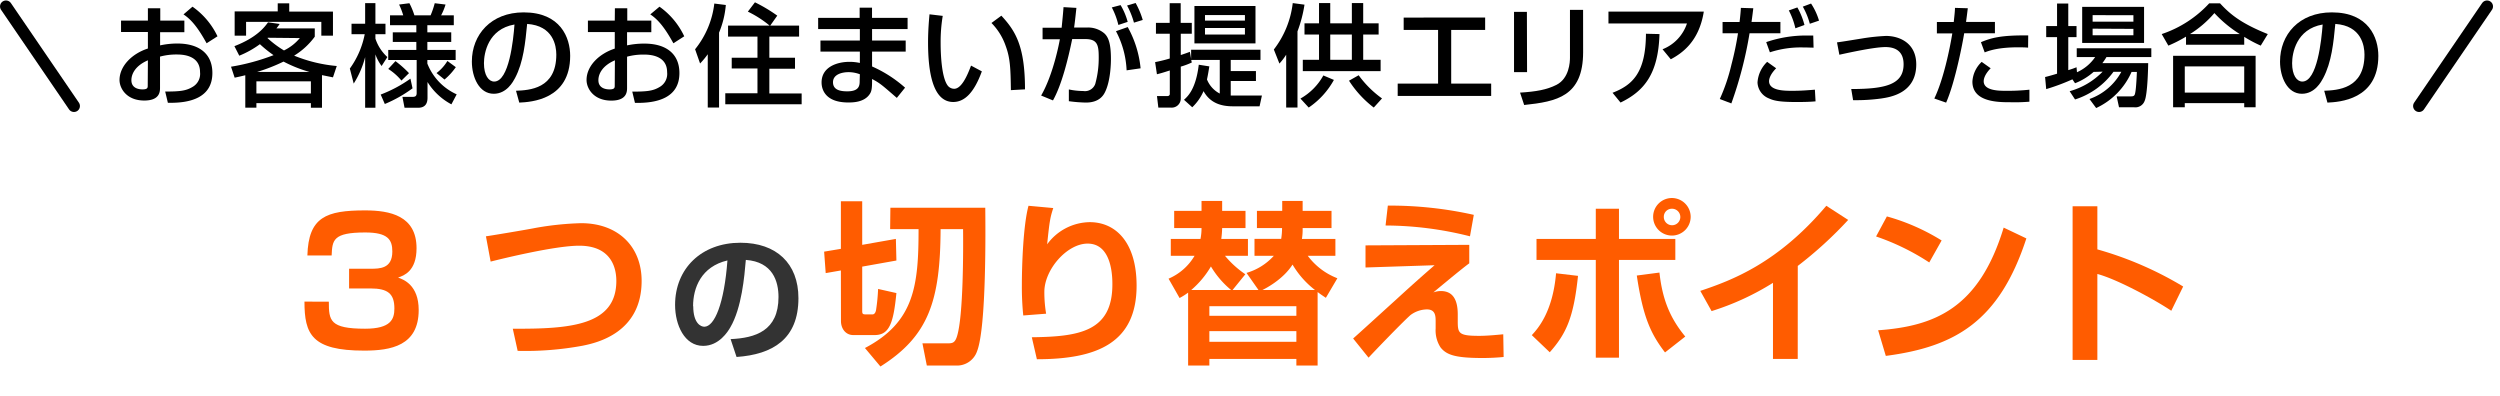 <svg xmlns="http://www.w3.org/2000/svg" width="606" height="96" viewBox="0 0 606 96"><defs><style>.cls-1{fill:#ff5c00;}.cls-2{fill:#333;}.cls-3{fill:none;stroke:#000;stroke-linecap:round;stroke-linejoin:round;stroke-width:2.89px;}</style></defs><g id="レイヤー_3" data-name="レイヤー 3"><path class="cls-1" d="M79.71,73.13c0,4.56.21,6.55,8.79,6.55,6.26,0,7.1-2.32,7.1-4.9,0-3.6-1.6-4.86-5.79-4.86H84.62V65.14h5.15c2.28,0,5.33,0,5.33-4.18,0-2.88-1.1-4.61-6.55-4.61-7.87,0-8,1.86-8.16,5.58H74.51C74.77,52.59,79.08,51,88.5,51c6,0,12.47,1.27,12.47,9.17,0,5.58-3.08,6.64-4.48,7.11,1.31.46,5,1.81,5,7.86,0,8.7-6.76,9.85-13.23,9.85-12.72,0-14.46-4-14.46-11.88Z"/><path class="cls-1" d="M124.3,79.68c13.9.08,25.1-.76,25.1-11.58,0-3.81-1.73-8.54-9-8.54-5.87,0-18.6,3.13-21.47,3.85l-1.14-6.13c.29,0,10.61-1.73,11.83-2a73.31,73.31,0,0,1,11.25-1.18c8.87,0,14.66,5.58,14.66,14,0,12.6-10.9,15-14.2,15.68a75.87,75.87,0,0,1-15.85,1.27Z"/><path class="cls-2" d="M177.1,82.2c6-.27,11.61-2,11.61-10.2,0-3.79-1.38-8.52-7.92-9-.34,4-1,11.65-3.76,16.35-.57,1-2.72,4.49-6.58,4.49-4.53,0-6.81-5.06-6.81-9.93,0-8.79,6.38-15.07,15.84-15.07,8.69,0,14.06,5,14.06,13.43,0,9.93-6.24,13.65-15,14.26Zm-9.06-8c0,4.23,1.88,5,2.68,5,2.48,0,4.83-5.6,5.61-16.07C170,64.62,168,69.72,168,74.25Z"/><path class="cls-1" d="M203.83,65.56l-3.68.64L199.77,61l4.06-.68V48.78H209V59.35l8.16-1.44.13,5.24L209,64.63v10.7c0,.71.09.88.85.88h1.65c.63,0,.84-.84.88-1.22a44.66,44.66,0,0,0,.47-4.95l4.44,1c-.72,7.27-1.69,10.18-5.29,10.18h-5.15c-1.91,0-3-1.6-3-3.42Zm12-15.21h23c.05,5,.3,29-2,34.82a5.14,5.14,0,0,1-5.24,3.43h-6.93l-1.06-5.37h5.84c1.35,0,2,0,2.53-1.69,1.57-4.9,1.53-21.39,1.48-26H228c-.08,17.37-2.87,25.91-14.58,33.3l-3.76-4.48c12-6.3,13-15.13,13-28.82h-6.89Z"/><path class="cls-1" d="M255.31,50.43c-.72,2.24-.89,3-1.48,8.79a13,13,0,0,1,10.31-5.37c6.39,0,11.37,5,11.37,15.39,0,13.91-9.63,17.84-24.17,17.84l-1.23-5.33c11.58-.13,19.53-1.44,19.53-12.81,0-1.6,0-9.89-6-9.89-5,0-10.49,6.3-10.49,11.71a31.41,31.41,0,0,0,.43,5.28l-5.54.43a67.79,67.79,0,0,1-.34-7.27c0-5.07.34-14.63,1.61-19.32Z"/><path class="cls-1" d="M298.77,70.3h6.29l-2.91-4.15A14.31,14.31,0,0,0,308.78,62h-4.69v-4.1h6.47a16.71,16.71,0,0,0,.21-2.62h-6.09V51.11h6.13V48.7h4.95v2.41h7v4.18h-7a14.65,14.65,0,0,1-.17,2.62h8.11V62H317a16.2,16.2,0,0,0,7.18,5.45l-2.79,4.74c-1.14-.76-1.48-1-2-1.4V88.6h-5.15V87H293.15V88.6H288V70.93a15.79,15.79,0,0,1-2.07,1.31l-2.67-4.69a13.41,13.41,0,0,0,6.3-5.54H283.8v-4.1H291a13.47,13.47,0,0,0,.25-2.62h-6.63V51.11h6.63V48.7h5v2.41h5.66v4.18h-5.66a24.49,24.49,0,0,1-.21,2.62h6.46V62h-5.57a23.75,23.75,0,0,0,4.94,4.48Zm-.34,0a21.89,21.89,0,0,1-4.9-5.71,22.31,22.31,0,0,1-4.78,5.71Zm-5.28,6.25h21.09V74.23H293.15Zm0,6.3h21.09V80.27H293.15ZM318.76,70.3a21.71,21.71,0,0,1-5.45-6.17C311,67.8,306.63,70,306,70.3Z"/><path class="cls-1" d="M356.15,59.35v4.48c-1.31.93-5.83,4.65-8.71,7.06a5.21,5.21,0,0,1,1.82-.34c3,0,4.1,2.24,4.1,5.66v1.57c0,3,.17,3.63,5.2,3.63,2,0,4.44-.25,5.83-.38l.09,5.5c-1.19.12-3.05.25-5.07.25-6.68,0-8.8-.76-10.23-2.58A7.58,7.58,0,0,1,348,79.64V78c0-1.31,0-3-2.12-3a6.81,6.81,0,0,0-4,1.39c-2.24,2-9.43,9.51-10.14,10.31L328,82.05c.85-.72,7.65-6.93,10.32-9.34,5.36-4.91,7.39-6.64,9.42-8.42L331,64.84V59.48Zm.17-2.07a84.42,84.42,0,0,0-20.46-2.62l.55-4.82a92.81,92.81,0,0,1,20.84,2.24Z"/><path class="cls-1" d="M371.31,81.24c1.4-1.52,5.07-5.53,5.88-15l5.32.63c-1.05,10-2.79,13.95-6.85,18.52ZM392.44,50.6v7.31H406.1V63H392.44V86.7h-5.62V63H372.45V57.91h14.37V50.6Zm9.81,15.47c.72,6.51,2.54,11,6.26,15.51l-4.91,3.85c-3.42-4.48-5.32-8.45-6.84-18.64Zm7.57-13.53A4.55,4.55,0,1,1,405.25,48,4.57,4.57,0,0,1,409.82,52.54Zm-6.51,0a2,2,0,1,0,1.94-1.94A1.93,1.93,0,0,0,403.31,52.54Z"/><path class="cls-1" d="M435.77,87h-6V68.56a63.57,63.57,0,0,1-14.88,6.85l-2.74-4.9c7.6-2.54,18.76-6.68,30.55-20.63L448,53.31a96.13,96.13,0,0,1-12.22,11.15Z"/><path class="cls-1" d="M467.65,63.62a56.84,56.84,0,0,0-12.89-6.3l2.62-4.86a50.86,50.86,0,0,1,13.27,5.83ZM455.26,80.06c13.74-1,24.48-5.33,30.43-24.89l5.5,2.62C484.6,78,473.82,84.08,457.12,86.27Z"/><path class="cls-1" d="M508.4,50V60.45a84.78,84.78,0,0,1,20.8,9l-2.88,5.88c-3.76-2.54-13-7.61-17.92-8.92V87.25h-6V50Z"/><path d="M35.85,2h3V5h5.84V7.8H38.81V11A19.71,19.71,0,0,1,43,10.55c5.09,0,8.48,2.34,8.48,7.15,0,6-5.44,7.35-10.79,7.21l-.65-2.72c3.5,0,5-.16,6.54-1.07a3.64,3.64,0,0,0,1.91-3.63c0-4.28-4.57-4.28-5.7-4.28a15.05,15.05,0,0,0-4,.51v7.51c0,.91,0,3.14-3.82,3.14-4.28,0-6-2.93-6-5C29,16,32,13,35.85,11.76v-4H29.34V5h6.51Zm0,12.62c-3,1.29-4,3.26-4,4.82,0,2.12,2.1,2.23,2.69,2.23,1.27,0,1.27-.43,1.27-.94Zm10.81-13a18.45,18.45,0,0,1,6.06,7.18l-2.64,1.69c-2.1-3.81-3.71-5.75-5.6-7Z"/><path d="M80.71,18.75l-2.66-.54v7.91H75.36V25H62.15v1.1H59.46V18.24c-1.21.3-1.83.43-2.58.59L56,16.17a51.89,51.89,0,0,0,10.31-2.8A29.58,29.58,0,0,1,63,10.71a23,23,0,0,1-5,2.79l-1.18-2.31c5.46-2.1,7.37-4.68,8.15-5.78l2.82.4A13.38,13.38,0,0,1,67,6.89H76.3v2a17.47,17.47,0,0,1-5,4.6A35.56,35.56,0,0,0,81.63,16ZM67.32.81h2.79v2h10.6V8.64H77.89V5.3H59.65V8.64H56.88V2.77H67.32ZM62.15,19.72v2.93H75.36V19.72ZM75,17.43a32.47,32.47,0,0,1-6.27-2.5,43.6,43.6,0,0,1-6.38,2.5ZM64.92,9.15l-.08.08a23.78,23.78,0,0,0,4,3,11.54,11.54,0,0,0,3.84-3Z"/><path d="M84.8,16.62a21,21,0,0,0,3.61-8.33h-3.2V5.76h3.3v-5H91v5h2.44V8.29H91V9.36a10.43,10.43,0,0,0,2.9,4.47L92.5,16A10.65,10.65,0,0,1,91,13.18V26.12H88.51V13.85a22.55,22.55,0,0,1-2.77,6.41ZM100,21.41a32.2,32.2,0,0,1-6.72,3.8l-1-2.29a32,32,0,0,0,7.21-3.85Zm9.42,3.88a15.19,15.19,0,0,1-5.79-5.41V23.7c0,1.32-.51,2.42-2.28,2.42H98.06l-.51-2.64H100c.64,0,1-.16,1-.94v-8H94.11V12.11h6.81V10.17H95.21V7.83h5.71V6.11H94.54V3.71h3.2a17.18,17.18,0,0,0-1-2.61l2.5-.32a17.82,17.82,0,0,1,1.21,2.93h3.93a20.68,20.68,0,0,0,1-2.93L108,1.1a14.1,14.1,0,0,1-1.07,2.61H110v2.4h-6.41V7.83h5.79v2.34h-5.79v1.94h6.86v2.44h-6.86v.86a13.67,13.67,0,0,0,7.11,7.46ZM97.31,19.53a13.76,13.76,0,0,0-3.2-2.82l1.75-1.89a25.44,25.44,0,0,1,3.28,2.91Zm13.18-3.25a15.26,15.26,0,0,1-2.74,3l-1.94-1.57a10.42,10.42,0,0,0,2.64-2.93Z"/><path d="M125.08,22c3.21-.14,9.77-.43,9.77-8.77,0-2.13-.73-7-7.07-7.43-.44,4.47-.89,9.28-2.94,13.13-.45.84-2,3.8-5.16,3.8-3.53,0-5.3-4-5.3-7.81C114.38,8.42,119,3,126.94,3c8.93,0,11.27,6.13,11.27,10.54,0,10.68-9.55,11.2-12.34,11.33Zm-7.77-6.67c0,2.9,1.13,4.44,2.48,4.44,3.6,0,4.65-10.07,4.92-13.83C118.28,7.05,117.31,12.94,117.31,15.31Z"/><path d="M149.05,2h3V5h5.83V7.8H152V11a19.63,19.63,0,0,1,4.22-.43c5.08,0,8.47,2.34,8.47,7.15,0,6-5.43,7.35-10.78,7.21l-.65-2.72c3.5,0,5-.16,6.54-1.07a3.65,3.65,0,0,0,1.91-3.63c0-4.28-4.58-4.28-5.71-4.28a15,15,0,0,0-4,.51v7.51c0,.91,0,3.14-3.82,3.14-4.28,0-6-2.93-6-5,0-3.39,3-6.35,6.84-7.61v-4h-6.51V5h6.51Zm0,12.62c-3,1.29-4,3.26-4,4.82,0,2.12,2.1,2.23,2.69,2.23,1.27,0,1.27-.43,1.27-.94Zm10.81-13a18.34,18.34,0,0,1,6,7.18l-2.63,1.69c-2.1-3.81-3.71-5.75-5.6-7Z"/><path d="M171.56,13.15a19.15,19.15,0,0,1-1.86,2.24l-1.21-3.45A21.62,21.62,0,0,0,173.15.86l2.79.35a22.24,22.24,0,0,1-1.64,6.7V26.07h-2.74Zm15-6.94a25.55,25.55,0,0,0-5.28-3.39L183,.56a38,38,0,0,1,5.41,3.23L186.7,6.21h7V8.88h-7.21V14h6.22v2.66h-6.22v6h7.83v2.61H175.81V22.6h7.8v-6h-6.24V14h6.24V8.88h-7.13V6.21Z"/><path d="M208.38,4.33V1.86h3V4.33H220V7.05h-8.61V9.82h8.15v2.69h-8.15v3.6a30.66,30.66,0,0,1,8,5.14l-2,2.48c-3.47-3-4-3.53-6-4.58v.54c0,1.91-.16,2.53-.59,3.15-1.35,2-4.15,2-5.2,2-5.4,0-6.45-3-6.45-4.85,0-3.76,3.74-5,6.78-5a11.69,11.69,0,0,1,2.5.27V12.51h-9.55V9.82h9.55V7.05H198.32V4.33ZM208.43,18a7.82,7.82,0,0,0-2.74-.51c-1.53,0-3.77.51-3.77,2.44s1.86,2.21,3.47,2.21c3,0,3-1.53,3-2.64Z"/><path d="M228.52,3.85a38.13,38.13,0,0,0-.51,6.61c0,2.64.22,8.51,1.8,10.39a2,2,0,0,0,1.48.67c1.73,0,3.12-3,4.09-5.62L238,17.3c-1.82,5-4.08,7.42-6.94,7.42-5.08,0-6.1-7.66-6.1-14.44,0-3,.24-5.55.35-6.81Zm16.52,18c-.08-5.06-.13-7.67-1.26-10.71a14.75,14.75,0,0,0-3.45-5.57l2.4-1.77c3.36,3.63,5.73,7.29,5.73,17.86Z"/><path d="M260.92,1.91c-.27,2.56-.4,3.71-.56,4.76h3.22A6.09,6.09,0,0,1,267.7,8.1c.89.83,1.59,2.23,1.59,6.18,0,.54,0,5.44-1.56,8.29-1.24,2.29-3.8,2.29-4.58,2.29a34.19,34.19,0,0,1-4.06-.33V21.68a17.13,17.13,0,0,0,3.47.38,2.65,2.65,0,0,0,2.93-1.72,23.48,23.48,0,0,0,.84-6.46c0-3-.33-4.44-3.37-4.41l-3.06,0c-1,4.87-2.53,11.08-4.66,14.87l-2.87-1.18c3-5.19,4.43-13,4.54-13.64l-4.19,0V6.73l4.62,0c.33-3.23.35-3.61.46-5Zm10.17,4.14A17.81,17.81,0,0,0,269.5,1.8l2.13-.56a16,16,0,0,1,1.72,4.06Zm2,11a22.27,22.27,0,0,0-2.58-9.49l2.85-1a25.71,25.71,0,0,1,3.12,10Zm1.78-11.56a19.46,19.46,0,0,0-1.67-4.15l2.07-.62A19.67,19.67,0,0,1,277,4.84Z"/><path d="M293.14,16.09c-.14.89-.3,1.93-.57,3.17a6.62,6.62,0,0,0,3.1,3.42V14.53h-6.92l.14.62a17.87,17.87,0,0,1-2.67,1v7.73a2.2,2.2,0,0,1-2.44,2.2h-3l-.33-2.8H283a.52.52,0,0,0,.56-.59V17.08c-1.93.62-2.15.67-3.12.92L280,15.06c.86-.18,2.07-.43,3.55-.88v-6H280.2V5.54h3.33V.78h2.67V5.54h2.69V8.18h-2.67v5.16c.95-.32,1.35-.45,2.21-.78l.3,1.72V12.05h16.81v2.48h-7.21v2.69h6.11v2.42h-6.11v3.52h7.56l-.57,2.61h-6.48c-2.69,0-5.46-.7-7.1-3.68A12,12,0,0,1,289,26l-2-1.81c.91-.83,2.88-2.58,3.58-8.5ZM304.33,1.45v9.07h-14.8V1.45ZM292.09,3.66V5h9.68V3.66Zm0,3.12V8.37h9.68V6.78Z"/><path d="M311.77,13.26a15.13,15.13,0,0,1-1.64,2.15L308.78,12A22.67,22.67,0,0,0,313.36.75l2.85.38a32.07,32.07,0,0,1-1.7,6.48V26.07h-2.74Zm11.57,6.11a19.31,19.31,0,0,1-6.11,6.7l-2-2.18a14.37,14.37,0,0,0,5.55-5.6ZM319.73.75h2.72v4.9h5.24V.75h2.75v4.9h3.74V8.37h-3.74V14.5h4.22v2.74H315.8V14.5h3.93V8.37h-3.52V5.65h3.52Zm2.72,7.62V14.5h5.24V8.37ZM333,26.07a25.45,25.45,0,0,1-6-6.51l2.34-1.32A24.77,24.77,0,0,0,335,23.86Z"/><path d="M360,4.25v3h-8.23V20.26h9.69v3H338.8v-3h9.79v-13h-8.34v-3Z"/><path d="M370.16,17.49H367V2.88h3.12Zm13.59-4.87c0,10.76-6.4,12-14.29,12.83l-1-3c3.9-.24,6.48-.7,8.82-1.88,3.12-1.59,3.28-5.55,3.28-6.57V2.39h3.18Z"/><path d="M413,2.82c-1.16,7.27-5.25,10.07-8,11.55l-2-2.43a10.11,10.11,0,0,0,5.92-6.26H389.89V2.82ZM390.88,22.49c4.79-1.86,8.05-4.79,8.1-14.31l3.28.08c-.29,9.66-3.71,13.83-9.44,16.6Z"/><path d="M425,2c-.11.89-.22,1.83-.43,3.31h7V8.07h-7.48a95.9,95.9,0,0,1-4.41,17L416.88,24a44.42,44.42,0,0,0,2.82-8.34,74.63,74.63,0,0,0,1.59-7.59h-3.74V5.33h4.12c.19-1.56.27-2.59.32-3.42Zm5.54,14.55c-1.56,1.59-1.72,2.72-1.72,3.12,0,2.34,3.74,2.34,5.6,2.34,2.17,0,3.47-.11,5.51-.27l.16,2.83c-.94.08-2,.16-4.6.16-4.11,0-5.51-.32-6.67-.86a4.34,4.34,0,0,1-2.8-3.88,7.6,7.6,0,0,1,2.34-5Zm9.07-5c-.78,0-1.51-.05-2.59-.05a24.07,24.07,0,0,0-8,1.18l-.89-2.47A29.69,29.69,0,0,1,438,8.61c.59,0,1,0,1.53,0ZM435.2,6.86a17.56,17.56,0,0,0-1.59-4.33l2.07-.73a17.4,17.4,0,0,1,1.72,4.25Zm3.5-1.1A17.62,17.62,0,0,0,437,1.61L439,.86A15.44,15.44,0,0,1,440.93,5Z"/><path d="M448.74,21.58c8.36,0,12.69-1.11,12.69-6,0-2.72-1.48-4.17-4.41-4.17-2.58,0-8.36,1.24-11.16,1.86l-.57-3c1-.11,5.22-.81,6.11-.95a49.23,49.23,0,0,1,5.78-.61c3.15,0,7.32,1.64,7.32,6.91,0,7-6.32,7.93-8.53,8.26a44.85,44.85,0,0,1-6.78.4Z"/><path d="M477,2c-.11.78-.16,1.37-.43,3.31h7V8.07h-7.45c-.3,1.91-2.15,11.76-4.38,16.81l-2.86-1c2.18-4.54,3.69-11.7,4.36-15.79h-3.74V5.33h4.09c.24-2.24.27-2.56.3-3.42Zm5.54,14.55c-1.58,1.62-1.69,2.75-1.69,3.15,0,2.31,3.76,2.31,5.38,2.31a48.8,48.8,0,0,0,5.7-.27l0,2.91a42.19,42.19,0,0,1-4.65.13c-2.88,0-9.17,0-9.17-5A7.12,7.12,0,0,1,480.36,15Zm9.07-5c-.67-.06-1.37-.08-2.45-.08-4.87,0-7.13.86-8.07,1.23l-.91-2.47c2.5-1.05,4.86-1.72,11.46-1.64Z"/><path d="M507.49,17.43a15.25,15.25,0,0,1-4.5,2.75l-.64-.95A50.24,50.24,0,0,1,496,21.6l-.27-2.93c.62-.13,2.47-.67,2.9-.81V9H496V6.32h2.63V.86h2.72V6.32h2V9h-2v8a21,21,0,0,0,2-.7l.11,1.21a10.57,10.57,0,0,0,4.41-3.68H503.4V11.7h18.08v2.13H510.61a14.3,14.3,0,0,1-1,1.48h11.11c0,.29-.11,7.5-.86,9.14A2.38,2.38,0,0,1,517.28,26h-3.63l-.57-2.64h3.53c.8,0,.88-.35,1-1.05.21-1.1.35-4.25.37-4.87h-1.29a17.32,17.32,0,0,1-8.58,8.75L506.49,24a14.14,14.14,0,0,0,7.72-6.59H512.3a18.4,18.4,0,0,1-9.31,6.7l-1.31-2a17.74,17.74,0,0,0,8-4.74ZM504.72,1.67h15v8.74h-15Zm2.53,2V5.25h9.89V3.69Zm0,3.28V8.55h9.89V7Z"/><path d="M529.89,8.88a32.57,32.57,0,0,1-4.28,2.18L524,8.26A27.51,27.51,0,0,0,535.51.81h2.63c2.4,2.61,5.06,4.84,11.57,7.45L548,11.06A31.75,31.75,0,0,1,544,8.93v1.91H529.89Zm-3.13,4.65h20V26H544V25H529.59V26h-2.83Zm2.83,2.56v6.35H544V16.09Zm13.34-7.83a30,30,0,0,1-6.16-5.09,25.77,25.77,0,0,1-5.92,5.09Z"/><path d="M563.39,22c3.2-.14,9.76-.43,9.76-8.77,0-2.13-.73-7-7.07-7.43-.43,4.47-.89,9.28-2.94,13.13-.45.84-2,3.8-5.16,3.8-3.52,0-5.3-4-5.3-7.81C552.68,8.42,557.25,3,565.24,3c8.93,0,11.27,6.13,11.27,10.54,0,10.68-9.55,11.2-12.34,11.33Zm-7.78-6.67c0,2.9,1.13,4.44,2.48,4.44,3.6,0,4.65-10.07,4.92-13.83C556.58,7.05,555.61,12.94,555.61,15.31Z"/><line class="cls-3" x1="17.93" y1="25.7" x2="1.45" y2="1.56"/><line class="cls-3" x1="586.38" y1="25.7" x2="602.86" y2="1.56"/></g></svg>